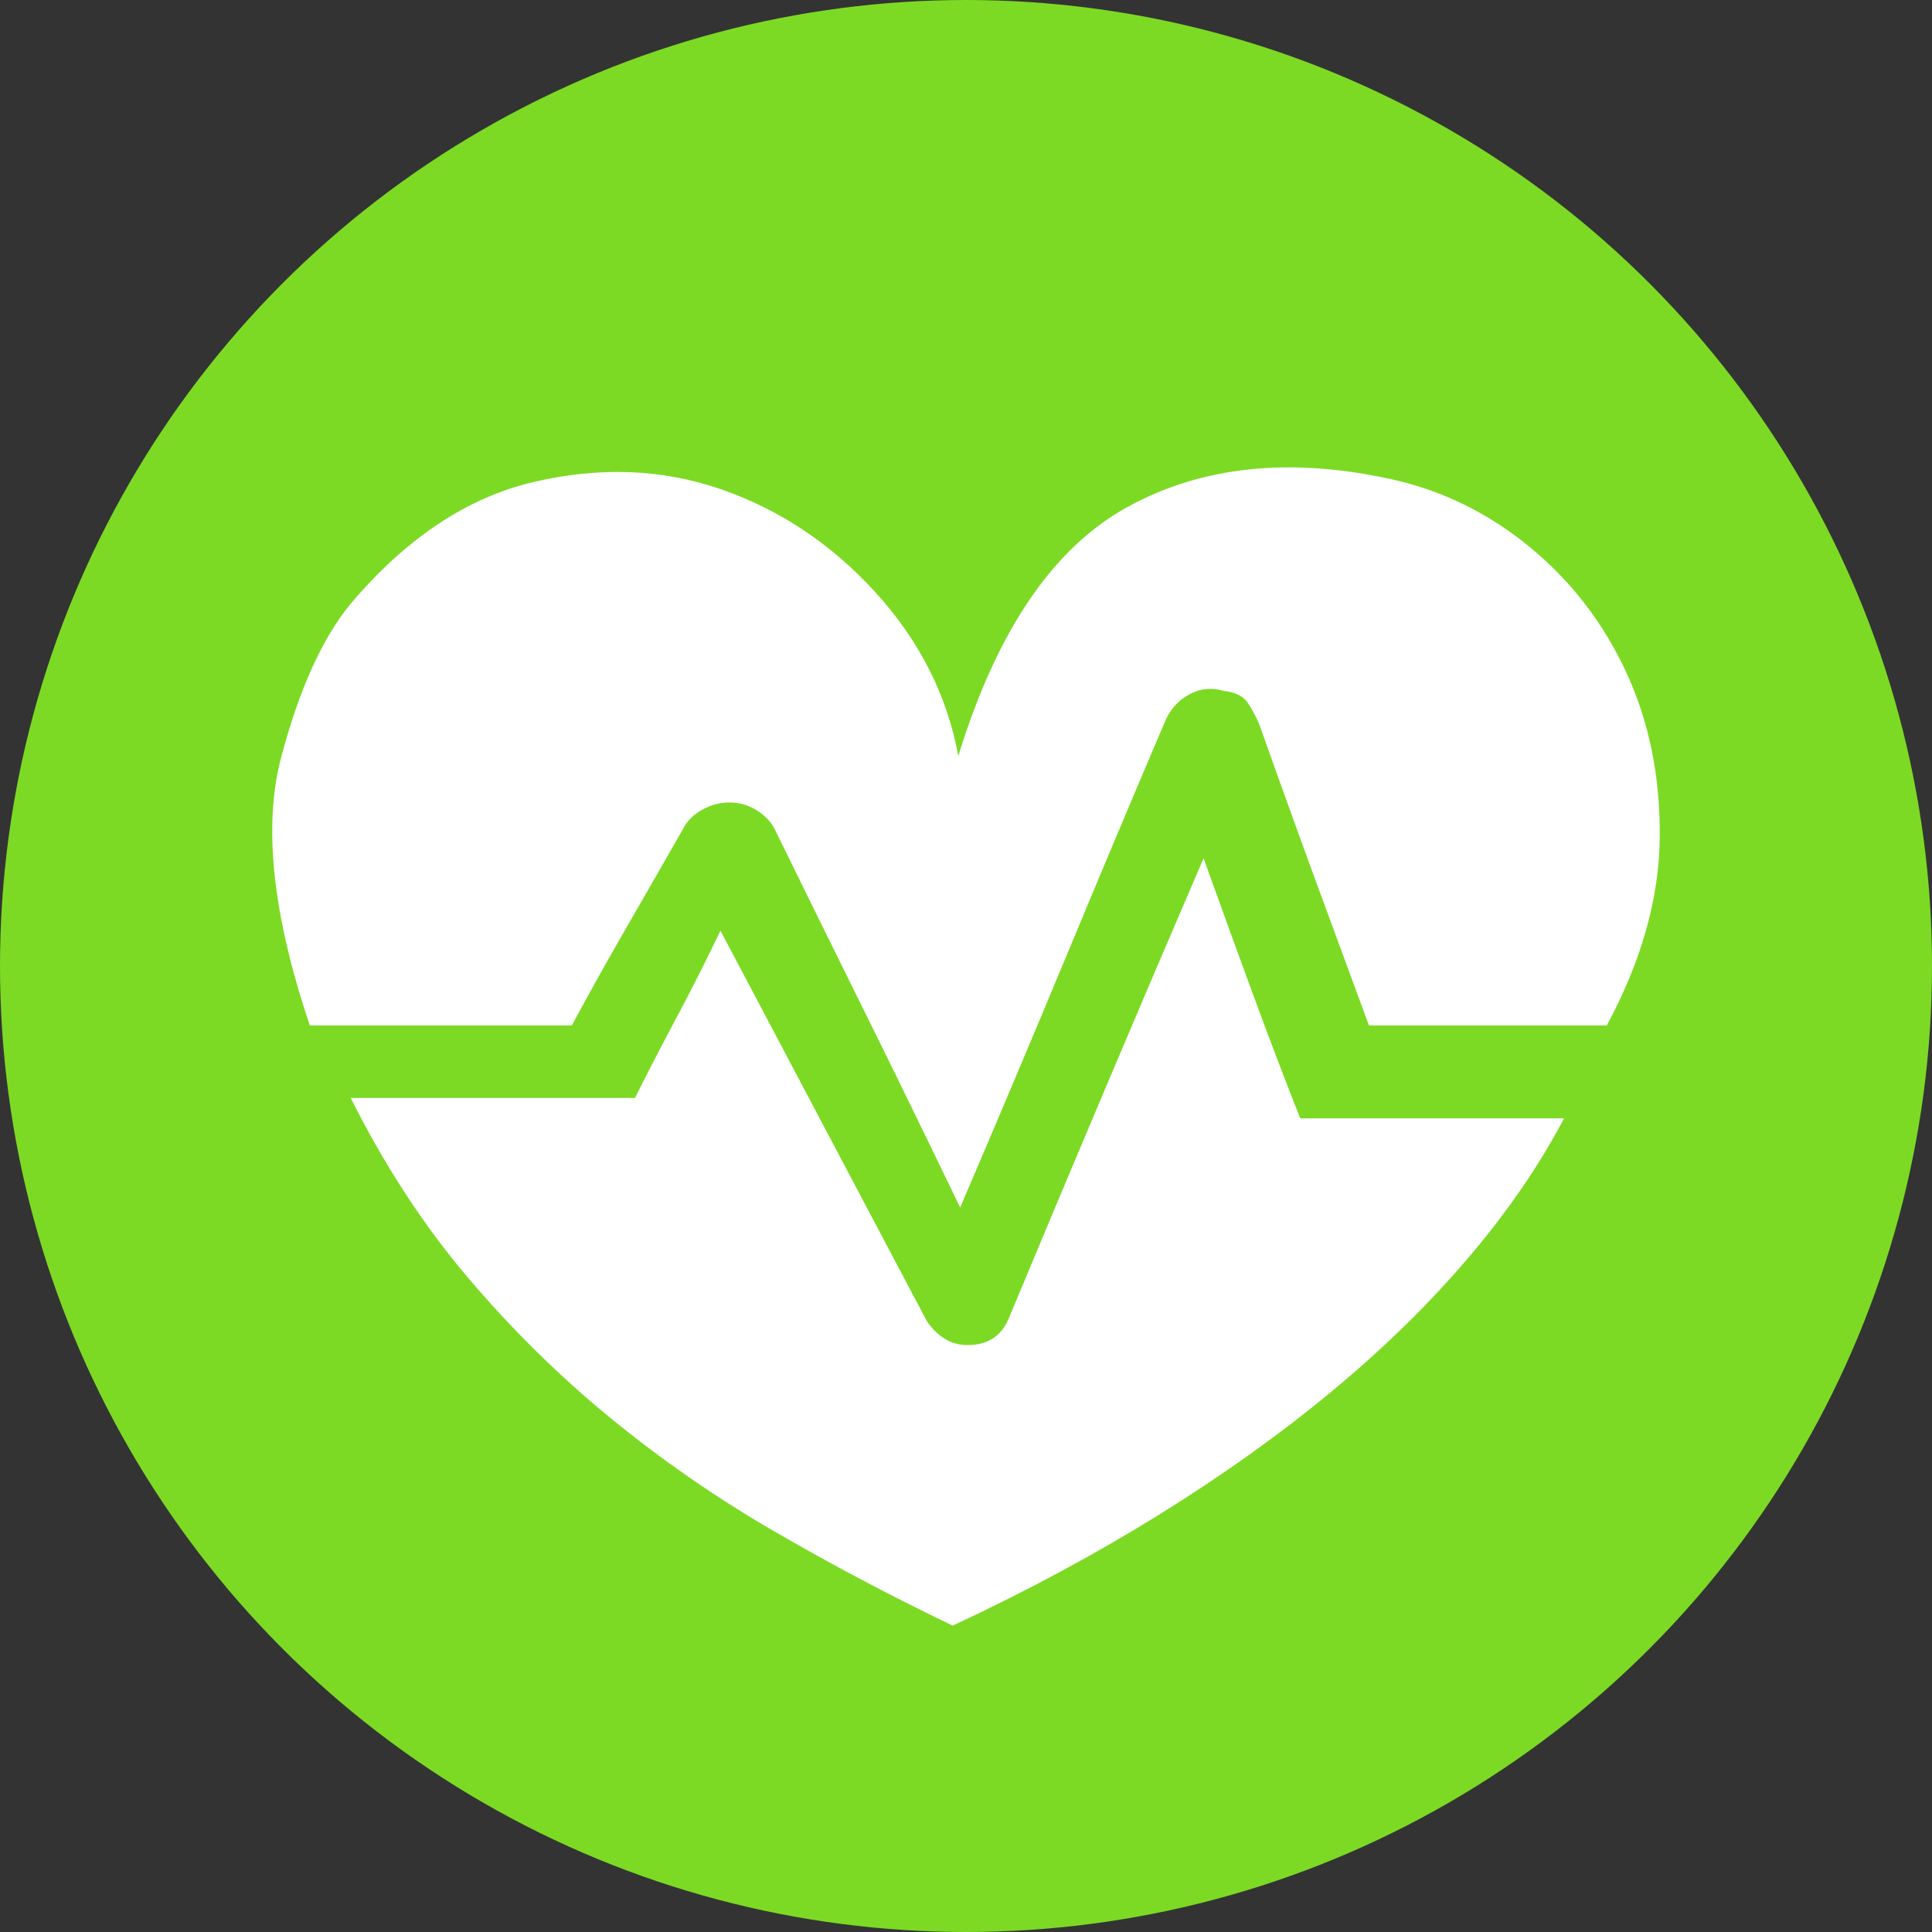 <?xml version="1.0" encoding="UTF-8" standalone="no"?> <svg xmlns="http://www.w3.org/2000/svg" xmlns:xlink="http://www.w3.org/1999/xlink" xmlns:serif="http://www.serif.com/" width="100%" height="100%" viewBox="0 0 120 120" xml:space="preserve" style="fill-rule:evenodd;clip-rule:evenodd;stroke-linejoin:round;stroke-miterlimit:1.414;"><rect x="0" y="0" width="120" height="120" fill="#333333" stroke="none"/> <g id="ico-sante-rounded"> <circle cx="60" cy="60" r="60" style="fill:#7cda24;"></circle> <path id="ico-sante" d="M59.637,75.004c-2,-4.155 -3.943,-8.137 -5.828,-11.946c-1.885,-3.808 -3.751,-7.598 -5.598,-11.368c-0.231,-0.538 -0.615,-0.981 -1.154,-1.327c-0.538,-0.346 -1.115,-0.519 -1.731,-0.519c-0.616,0 -1.193,0.154 -1.731,0.461c-0.539,0.308 -0.923,0.693 -1.154,1.154c-1.231,2.155 -2.424,4.232 -3.578,6.233c-1.154,2 -2.27,4.001 -3.347,6.001l-16.273,0c-2.308,-6.848 -2.905,-12.387 -1.789,-16.619c1.116,-4.232 2.558,-7.425 4.328,-9.579c3.462,-4.078 7.252,-6.598 11.368,-7.56c4.116,-0.962 8.002,-0.808 11.657,0.462c3.654,1.269 6.847,3.404 9.579,6.405c2.731,3.001 4.443,6.386 5.136,10.156c2.385,-7.771 5.886,-12.926 10.502,-15.465c4.617,-2.539 10.08,-3.116 16.389,-1.731c3.154,0.692 6.02,2.097 8.598,4.212c2.578,2.116 4.578,4.713 6.001,7.791c1.424,3.077 2.116,6.501 2.078,10.271c-0.039,3.771 -1.135,7.656 -3.289,11.657l-14.773,0c0,0 -0.808,-2.193 -2.424,-6.578c-1.616,-4.386 -3.078,-8.425 -4.386,-12.119c-0.23,-0.538 -0.48,-1 -0.75,-1.385c-0.269,-0.384 -0.75,-0.615 -1.442,-0.692c-0.77,-0.231 -1.501,-0.154 -2.193,0.231c-0.693,0.384 -1.193,0.962 -1.501,1.731c-2,4.693 -4.039,9.541 -6.116,14.542c-2.078,5.001 -4.271,10.195 -6.579,15.581Zm0.462,8.54c0.615,0 1.135,-0.135 1.558,-0.404c0.423,-0.269 0.75,-0.673 0.981,-1.212c1.923,-4.616 3.885,-9.29 5.886,-14.022c2,-4.732 4.078,-9.599 6.232,-14.6c1.077,3.001 2.097,5.809 3.059,8.425c0.961,2.616 1.942,5.194 2.943,7.733l16.388,0c-1.539,2.924 -3.52,5.809 -5.944,8.656c-2.423,2.846 -5.232,5.597 -8.425,8.252c-3.193,2.654 -6.771,5.212 -10.733,7.675c-3.963,2.462 -8.252,4.77 -12.869,6.924c-3.847,-1.846 -7.559,-3.808 -11.137,-5.886c-3.578,-2.077 -6.963,-4.424 -10.156,-7.04c-3.193,-2.616 -6.155,-5.54 -8.887,-8.771c-2.731,-3.232 -5.136,-6.925 -7.213,-11.08l17.658,0c0.846,-1.693 1.712,-3.366 2.597,-5.02c0.885,-1.654 1.789,-3.443 2.712,-5.367c2.154,4.078 4.289,8.117 6.405,12.118c2.116,4.001 4.251,8.041 6.406,12.119c0.307,0.461 0.673,0.827 1.096,1.096c0.423,0.269 0.904,0.404 1.443,0.404Z" style="fill:#fff;fill-rule:nonzero;"></path> </g> </svg> 